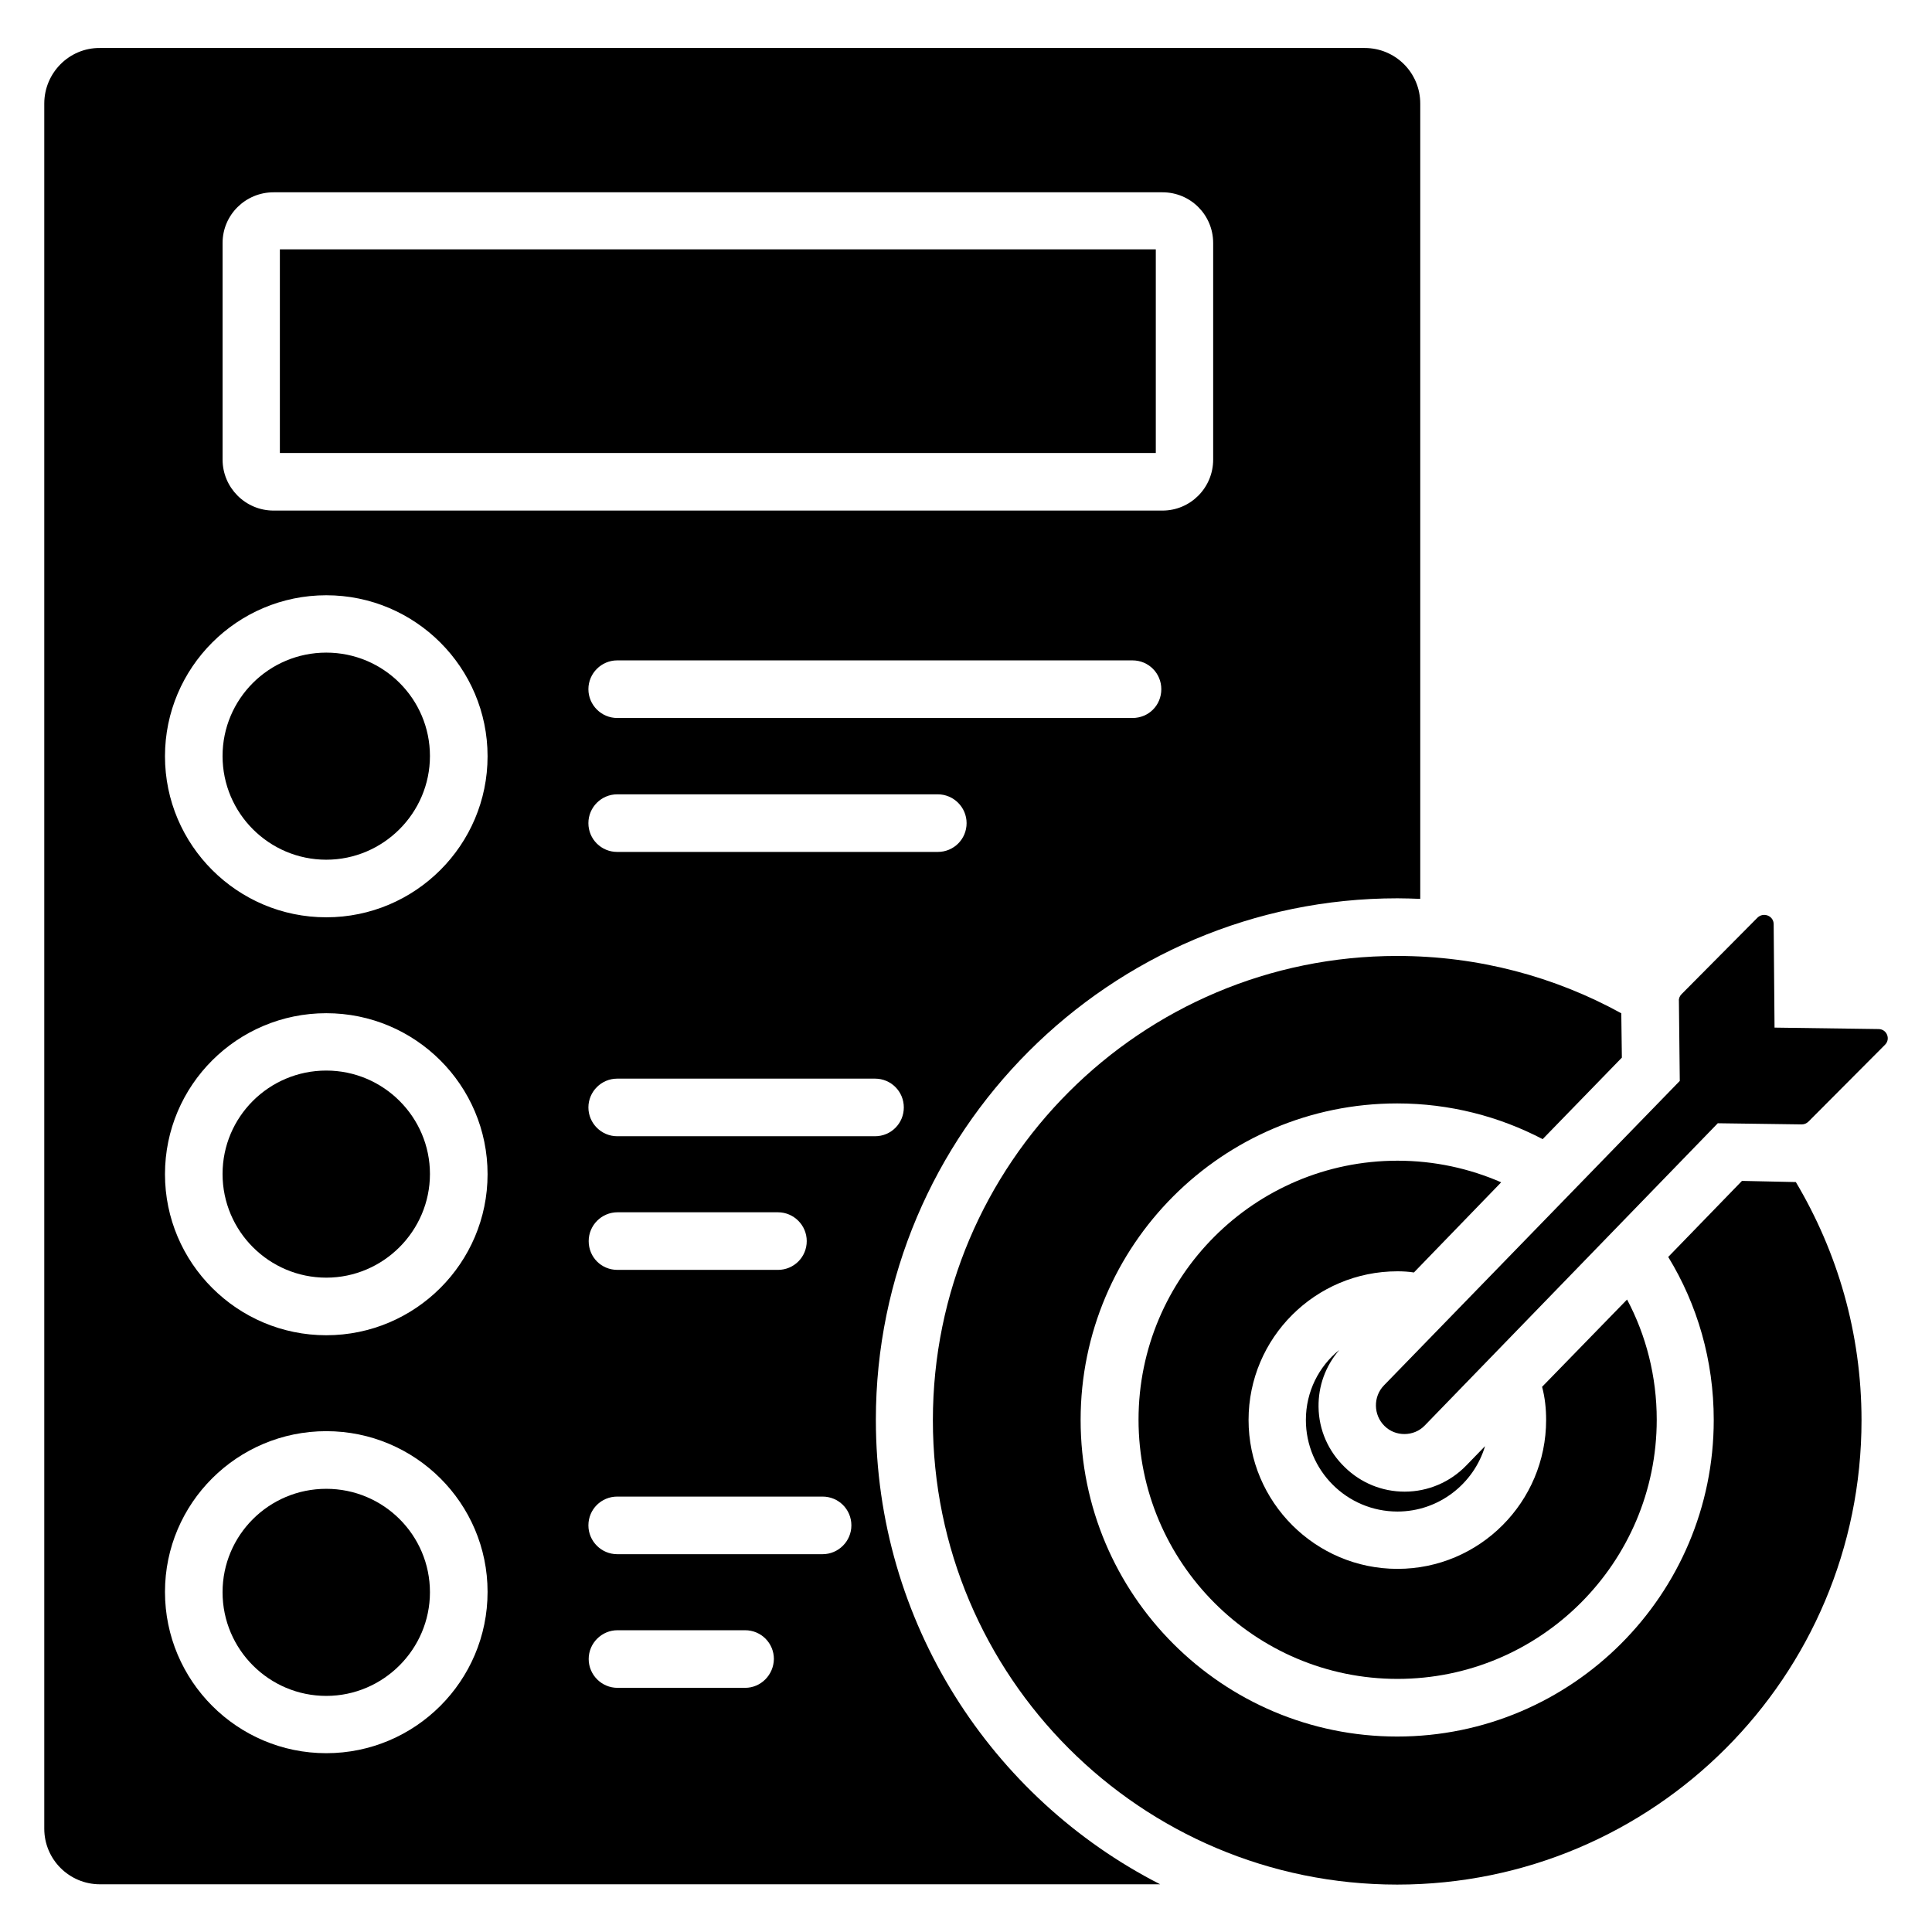 <?xml version="1.0" encoding="UTF-8"?>
<!-- Uploaded to: SVG Repo, www.svgrepo.com, Generator: SVG Repo Mixer Tools -->
<svg fill="#000000" width="800px" height="800px" version="1.1" viewBox="144 144 512 512" xmlns="http://www.w3.org/2000/svg">
 <g>
  <path d="m230.46 316.95c-15.191 0-27.48 12.289-27.48 27.402 0 15.191 12.367 27.48 27.48 27.48s27.48-12.367 27.48-27.48c0.004-15.113-12.289-27.402-27.48-27.402z"/>
  <path d="m230.46 427.71c-15.191 0-27.48 12.289-27.48 27.402 0 15.191 12.367 27.48 27.48 27.48s27.48-12.367 27.48-27.48c0.004-15.035-12.289-27.402-27.48-27.402z"/>
  <path d="m230.46 538.55c-15.191 0-27.48 12.289-27.48 27.402 0 15.191 12.367 27.48 27.48 27.48s27.48-12.367 27.48-27.48c0.004-15.113-12.289-27.402-27.48-27.402z"/>
  <path d="m376.11 520.3c0-76.184 61.984-138.24 138.24-138.24 2.062 0 4.047 0.078 6.031 0.152v-210.76c0-8.168-6.566-14.734-14.734-14.734h-335.18c-8.094-0.074-14.734 6.566-14.734 14.734v457.17c0 8.168 6.641 14.734 14.734 14.734h280.99c-44.734-22.824-75.344-69.465-75.344-123.05zm16.414-150.53h-84.961c-4.199 0-7.633-3.359-7.633-7.633 0-4.199 3.434-7.633 7.633-7.633h84.961c4.199 0 7.633 3.434 7.633 7.633 0 4.273-3.438 7.633-7.633 7.633zm51.602-35.496h-136.56c-4.199 0-7.633-3.434-7.633-7.633s3.434-7.633 7.633-7.633h136.56c4.273 0 7.633 3.434 7.633 7.633 0 4.273-3.359 7.633-7.633 7.633zm-241.14-125.88c0-7.481 6.106-13.434 13.512-13.434h235.57c7.481 0 13.434 6.031 13.434 13.434v57.402c0 7.481-6.031 13.512-13.434 13.512h-235.57c-7.481 0-13.512-6.106-13.512-13.512zm27.48 400.22c-23.586 0-42.746-19.16-42.746-42.746 0-23.512 19.16-42.594 42.746-42.594 23.586 0 42.746 19.082 42.746 42.594 0.004 23.586-19.156 42.746-42.746 42.746zm0-110.76c-23.586 0-42.746-19.16-42.746-42.672 0-23.586 19.16-42.672 42.746-42.672 23.586 0 42.746 19.082 42.746 42.672 0.004 23.512-19.156 42.672-42.746 42.672zm0-110.76c-23.586 0-42.746-19.16-42.746-42.672s19.16-42.672 42.746-42.672c23.586 0 42.746 19.16 42.746 42.672 0.004 23.512-19.156 42.672-42.746 42.672zm110.99 204.2h-33.816c-4.199 0-7.633-3.434-7.633-7.633 0-4.199 3.434-7.633 7.633-7.633h33.816c4.273 0 7.633 3.434 7.633 7.633-0.074 4.199-3.434 7.633-7.633 7.633zm20.535-35.418h-54.426c-4.199 0-7.633-3.434-7.633-7.633 0-4.273 3.434-7.633 7.633-7.633h54.426c4.199 0 7.633 3.359 7.633 7.633 0 4.195-3.434 7.633-7.633 7.633zm-61.984-82.977c0-4.199 3.434-7.633 7.633-7.633h42.52c4.199 0 7.633 3.434 7.633 7.633 0 4.273-3.434 7.633-7.633 7.633h-42.52c-4.273 0-7.633-3.359-7.633-7.633zm7.559-27.785c-4.199 0-7.633-3.434-7.633-7.633s3.434-7.633 7.633-7.633h68.32c4.273 0 7.633 3.434 7.633 7.633s-3.359 7.633-7.633 7.633z"/>
  <path d="m218.17 210.08h232.13v53.969h-232.13z"/>
  <path d="m518.7 481.22 23.129-23.895c-8.398-3.664-17.711-5.727-27.48-5.727-37.863 0-68.625 30.762-68.625 68.625 0 37.863 30.762 68.703 68.625 68.703 37.863 0 68.703-30.762 68.703-68.703 0-11.449-2.824-22.367-7.863-31.832l-22.52 23.133c0.762 2.824 1.07 5.801 1.07 8.777 0 21.754-17.633 39.465-39.391 39.465-21.754 0-39.465-17.711-39.465-39.465 0-21.754 17.711-39.391 39.465-39.391 1.449 0.004 2.902 0.078 4.352 0.309z"/>
  <path d="m490.07 520.3c0 13.359 10.84 24.273 24.273 24.273 10.914 0 20.23-7.328 23.207-17.328l-4.961 5.113c-4.273 4.426-10.152 6.945-16.336 6.945-5.953 0-11.602-2.289-15.879-6.488-4.352-4.199-6.871-9.848-6.945-15.953-0.078-5.574 1.832-10.84 5.496-15.113-5.422 4.356-8.855 11.07-8.855 18.551z"/>
  <path d="m605.64 456.95-19.543 20.152c7.711 12.594 12.062 27.402 12.062 43.207 0 46.336-37.633 83.891-83.891 83.891-46.336 0-83.891-37.559-83.891-83.891 0-46.258 37.559-83.891 83.891-83.891 13.895 0 27.023 3.434 38.551 9.465l20.992-21.602-0.152-11.754c-17.633-9.695-37.863-15.191-59.387-15.191-67.938 0-123.05 55.039-123.05 123.05 0 67.938 55.113 123.05 123.05 123.05 68.016 0 123.05-55.113 123.05-123.05 0-23.129-6.414-44.656-17.406-63.129z"/>
  <path d="m641.83 416.71-27.559-0.383-0.23-27.402c0-2.215-2.672-3.281-4.273-1.754l-20.152 20.305c-0.457 0.457-0.762 1.145-0.688 1.754l0.23 21.223-78.395 80.684c-2.902 2.977-2.824 7.863 0.152 10.762 1.449 1.449 3.359 2.137 5.266 2.137 1.984 0 3.969-0.762 5.418-2.289l77.633-80.074 22.215 0.305c0.688 0 1.297-0.23 1.832-0.762l20.23-20.305c1.602-1.527 0.531-4.199-1.68-4.199z"/>
 </g>
</svg>